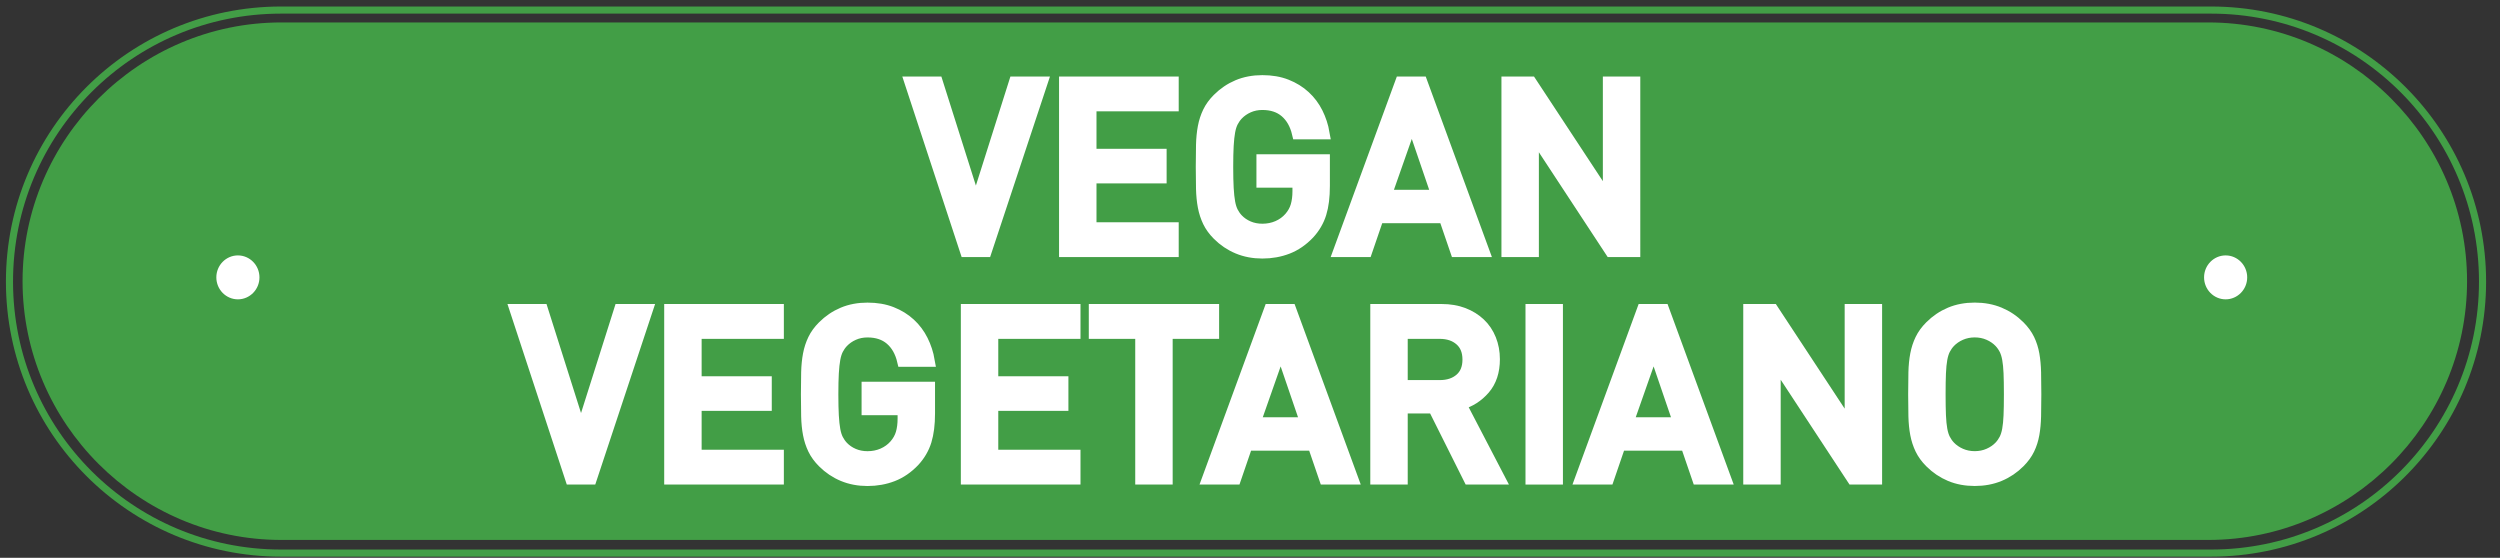 <?xml version="1.0" encoding="UTF-8"?> <!-- Generator: Adobe Illustrator 28.0.0, SVG Export Plug-In . SVG Version: 6.00 Build 0) --> <svg xmlns="http://www.w3.org/2000/svg" xmlns:xlink="http://www.w3.org/1999/xlink" version="1.1" id="Layer_1" x="0px" y="0px" viewBox="0 0 1055.07 235.42" style="enable-background:new 0 0 1055.07 235.42;" xml:space="preserve"><rect x="0" y="0" width="1055.07" height="235.42" fill="#333333" stroke="none"/> <style type="text/css"> .st0{fill:#429E46;} .st1{fill:#FFFFFF;} .st2{fill:none;stroke:#429E46;stroke-width:3;stroke-miterlimit:10;} .st3{fill:#FFFFFF;stroke:#FFFFFF;stroke-width:5;stroke-miterlimit:10;} </style> <g> <path class="st0" d="M931.96,227.87H118.72c-60.06,0-109.2-49.14-109.2-109.2v0c0-60.06,49.14-109.2,109.2-109.2h813.25 c60.06,0,109.2,49.14,109.2,109.2v0C1041.16,178.73,992.02,227.87,931.96,227.87z"></path> <g> <path class="st1" d="M100.4,107.79c5.02,0,9.1,4.16,9.1,9.27s-4.08,9.27-9.1,9.27s-9.1-4.16-9.1-9.27S95.38,107.79,100.4,107.79z"></path> <path class="st1" d="M939.28,107.79c5.02,0,9.1,4.16,9.1,9.27s-4.08,9.27-9.1,9.27c-5.02,0-9.1-4.16-9.1-9.27 S934.26,107.79,939.28,107.79z"></path> </g> <path class="st2" d="M933.12,233.42H118.58C55.3,233.42,4,182.12,4,118.84v0C4,55.55,55.3,4.25,118.58,4.25h814.54 c63.28,0,114.58,51.3,114.58,114.58v0C1047.71,182.12,996.4,233.42,933.12,233.42z"></path> </g> <g> <path class="st3" d="M416.05,106h-8.4l-23.4-71.2h11.2l16.4,51.8l16.4-51.8h11.4L416.05,106z"></path> <path class="st3" d="M449.45,106V34.8h45.5v9.7h-34.7v20.8h29.6v9.6h-29.6v21.4h34.7v9.7H449.45z"></path> <path class="st3" d="M557.3,90.05c-0.97,3.12-2.62,5.95-4.95,8.48c-2.73,2.86-5.73,4.92-9,6.18c-3.27,1.26-6.8,1.9-10.6,1.9 c-3.73,0-7.17-0.65-10.3-1.95c-3.13-1.3-5.93-3.18-8.4-5.65c-1.73-1.73-3.07-3.57-4-5.5c-0.93-1.93-1.62-4.03-2.05-6.3 c-0.43-2.27-0.68-4.78-0.75-7.55c-0.07-2.77-0.1-5.85-0.1-9.25s0.03-6.48,0.1-9.25c0.07-2.77,0.32-5.28,0.75-7.55 c0.43-2.27,1.12-4.37,2.05-6.3c0.93-1.93,2.27-3.77,4-5.5c2.47-2.47,5.25-4.35,8.35-5.65c3.1-1.3,6.55-1.95,10.35-1.95 c3.8,0,7.18,0.58,10.15,1.75c2.97,1.17,5.53,2.75,7.7,4.75c2.17,2,3.92,4.33,5.25,7c1.33,2.67,2.27,5.53,2.8,8.6h-10.9 c-0.93-3.93-2.67-6.98-5.2-9.15c-2.53-2.17-5.8-3.25-9.8-3.25c-2.13,0-4.1,0.4-5.9,1.2c-1.8,0.8-3.33,1.87-4.6,3.2 c-0.87,0.93-1.58,1.95-2.15,3.05c-0.57,1.1-1,2.47-1.3,4.1c-0.3,1.63-0.52,3.63-0.65,6c-0.13,2.37-0.2,5.35-0.2,8.95 s0.07,6.6,0.2,9c0.13,2.4,0.35,4.42,0.65,6.05c0.3,1.63,0.73,3,1.3,4.1c0.57,1.1,1.28,2.12,2.15,3.05c1.27,1.33,2.8,2.38,4.6,3.15 c1.8,0.77,3.77,1.15,5.9,1.15c2.33,0,4.5-0.43,6.5-1.3c2-0.87,3.7-2.1,5.1-3.7c1.33-1.53,2.27-3.2,2.8-5c0.53-1.8,0.8-3.87,0.8-6.2 v-4h-15.2v-9.1h26v10.87C558.75,83.07,558.27,86.92,557.3,90.05z"></path> <path class="st3" d="M614.55,106l-4.9-14.3h-28.1l-4.9,14.3h-11.5l26.1-71.2h8.7l26.1,71.2H614.55z M595.85,51l-11.1,31.6h21.9 L595.85,51z"></path> <path class="st3" d="M679.85,106l-32.9-50.1V106h-10.8V34.8h9.9l32.9,50v-50h10.8V106H679.85z"></path> <path class="st3" d="M249.41,202h-8.4l-23.4-71.2h11.2l16.4,51.8l16.4-51.8h11.4L249.41,202z"></path> <path class="st3" d="M282.81,202v-71.2h45.5v9.7h-34.7v20.8h29.6v9.6h-29.6v21.4h34.7v9.7H282.81z"></path> <path class="st3" d="M390.66,186.05c-0.97,3.12-2.62,5.95-4.95,8.48c-2.73,2.86-5.73,4.92-9,6.18c-3.27,1.26-6.8,1.9-10.6,1.9 c-3.73,0-7.17-0.65-10.3-1.95c-3.13-1.3-5.93-3.18-8.4-5.65c-1.73-1.73-3.07-3.57-4-5.5c-0.93-1.93-1.62-4.03-2.05-6.3 c-0.43-2.27-0.68-4.78-0.75-7.55c-0.07-2.77-0.1-5.85-0.1-9.25s0.03-6.48,0.1-9.25c0.07-2.77,0.32-5.28,0.75-7.55 c0.43-2.27,1.12-4.37,2.05-6.3c0.93-1.93,2.27-3.77,4-5.5c2.47-2.47,5.25-4.35,8.35-5.65c3.1-1.3,6.55-1.95,10.35-1.95 c3.8,0,7.18,0.58,10.15,1.75c2.97,1.17,5.53,2.75,7.7,4.75c2.17,2,3.92,4.33,5.25,7c1.33,2.67,2.27,5.53,2.8,8.6h-10.9 c-0.93-3.93-2.67-6.98-5.2-9.15c-2.53-2.17-5.8-3.25-9.8-3.25c-2.13,0-4.1,0.4-5.9,1.2c-1.8,0.8-3.33,1.87-4.6,3.2 c-0.87,0.93-1.58,1.95-2.15,3.05c-0.57,1.1-1,2.47-1.3,4.1c-0.3,1.63-0.52,3.63-0.65,6c-0.13,2.37-0.2,5.35-0.2,8.95 s0.07,6.6,0.2,9c0.13,2.4,0.35,4.42,0.65,6.05c0.3,1.63,0.73,3,1.3,4.1c0.57,1.1,1.28,2.12,2.15,3.05c1.27,1.33,2.8,2.38,4.6,3.15 c1.8,0.77,3.77,1.15,5.9,1.15c2.33,0,4.5-0.43,6.5-1.3c2-0.87,3.7-2.1,5.1-3.7c1.33-1.53,2.27-3.2,2.8-5c0.53-1.8,0.8-3.87,0.8-6.2 v-4h-15.2v-9.1h26v10.87C392.11,179.07,391.62,182.92,390.66,186.05z"></path> <path class="st3" d="M408,202v-71.2h45.5v9.7h-34.7v20.8h29.6v9.6h-29.6v21.4h34.7v9.7H408z"></path> <path class="st3" d="M492.4,140.5V202h-10.8v-61.5H462v-9.7h50v9.7H492.4z"></path> <path class="st3" d="M559.2,202l-4.9-14.3h-28.1l-4.9,14.3h-11.5l26.1-71.2h8.7l26.1,71.2H559.2z M540.5,147l-11.1,31.6h21.9 L540.5,147z"></path> <path class="st3" d="M620.1,202l-15-30h-13.5v30h-10.8v-71.2h27.6c3.4,0,6.45,0.52,9.15,1.55c2.7,1.03,5.02,2.47,6.95,4.3 c1.93,1.83,3.42,4.03,4.45,6.6c1.03,2.57,1.55,5.35,1.55,8.35c0,5.13-1.37,9.28-4.1,12.45c-2.73,3.17-6.1,5.32-10.1,6.45l16.4,31.5 H620.1z M616.35,143.47c-2.23-1.97-5.15-2.96-8.75-2.96h-16v22.4h16c3.6,0,6.52-0.97,8.75-2.91c2.23-1.94,3.35-4.69,3.35-8.24 C619.7,148.21,618.59,145.44,616.35,143.47z"></path> <path class="st3" d="M646.3,202v-71.2h10.8V202H646.3z"></path> <path class="st3" d="M716.6,202l-4.9-14.3h-28.1l-4.9,14.3h-11.5l26.1-71.2h8.7l26.1,71.2H716.6z M697.9,147l-11.1,31.6h21.9 L697.9,147z"></path> <path class="st3" d="M781.9,202L749,151.9V202h-10.8v-71.2h9.9l32.9,50v-50h10.8V202H781.9z"></path> <path class="st3" d="M858.9,175.65c-0.07,2.77-0.3,5.28-0.7,7.55c-0.4,2.27-1.07,4.37-2,6.3c-0.93,1.93-2.27,3.77-4,5.5 c-2.47,2.47-5.27,4.35-8.4,5.65c-3.13,1.3-6.6,1.95-10.4,1.95c-3.8,0-7.25-0.65-10.35-1.95c-3.1-1.3-5.88-3.18-8.35-5.65 c-1.73-1.73-3.07-3.57-4-5.5c-0.93-1.93-1.62-4.03-2.05-6.3c-0.43-2.27-0.68-4.78-0.75-7.55c-0.07-2.77-0.1-5.85-0.1-9.25 s0.03-6.48,0.1-9.25c0.07-2.77,0.32-5.28,0.75-7.55c0.43-2.27,1.12-4.37,2.05-6.3c0.93-1.93,2.27-3.77,4-5.5 c2.47-2.47,5.25-4.35,8.35-5.65c3.1-1.3,6.55-1.95,10.35-1.95c3.8,0,7.27,0.65,10.4,1.95c3.13,1.3,5.93,3.18,8.4,5.65 c1.73,1.73,3.07,3.57,4,5.5c0.93,1.93,1.6,4.03,2,6.3c0.4,2.27,0.63,4.78,0.7,7.55c0.07,2.77,0.1,5.85,0.1,9.25 S858.97,172.89,858.9,175.65z M848.05,157.45c-0.1-2.37-0.3-4.37-0.6-6c-0.3-1.63-0.73-3-1.3-4.1c-0.57-1.1-1.28-2.12-2.15-3.05 c-1.27-1.33-2.82-2.4-4.65-3.2c-1.83-0.8-3.82-1.2-5.95-1.2c-2.13,0-4.12,0.4-5.95,1.2c-1.83,0.8-3.38,1.87-4.65,3.2 c-0.87,0.93-1.58,1.95-2.15,3.05c-0.57,1.1-1,2.47-1.3,4.1c-0.3,1.63-0.5,3.63-0.6,6c-0.1,2.37-0.15,5.35-0.15,8.95 s0.05,6.58,0.15,8.95c0.1,2.37,0.3,4.37,0.6,6c0.3,1.63,0.73,3,1.3,4.1c0.57,1.1,1.28,2.12,2.15,3.05c1.27,1.33,2.82,2.4,4.65,3.2 c1.83,0.8,3.82,1.2,5.95,1.2c2.13,0,4.12-0.4,5.95-1.2c1.83-0.8,3.38-1.87,4.65-3.2c0.87-0.93,1.58-1.95,2.15-3.05 c0.57-1.1,1-2.47,1.3-4.1c0.3-1.63,0.5-3.63,0.6-6c0.1-2.37,0.15-5.35,0.15-8.95S848.15,159.82,848.05,157.45z"></path> </g> </svg> 